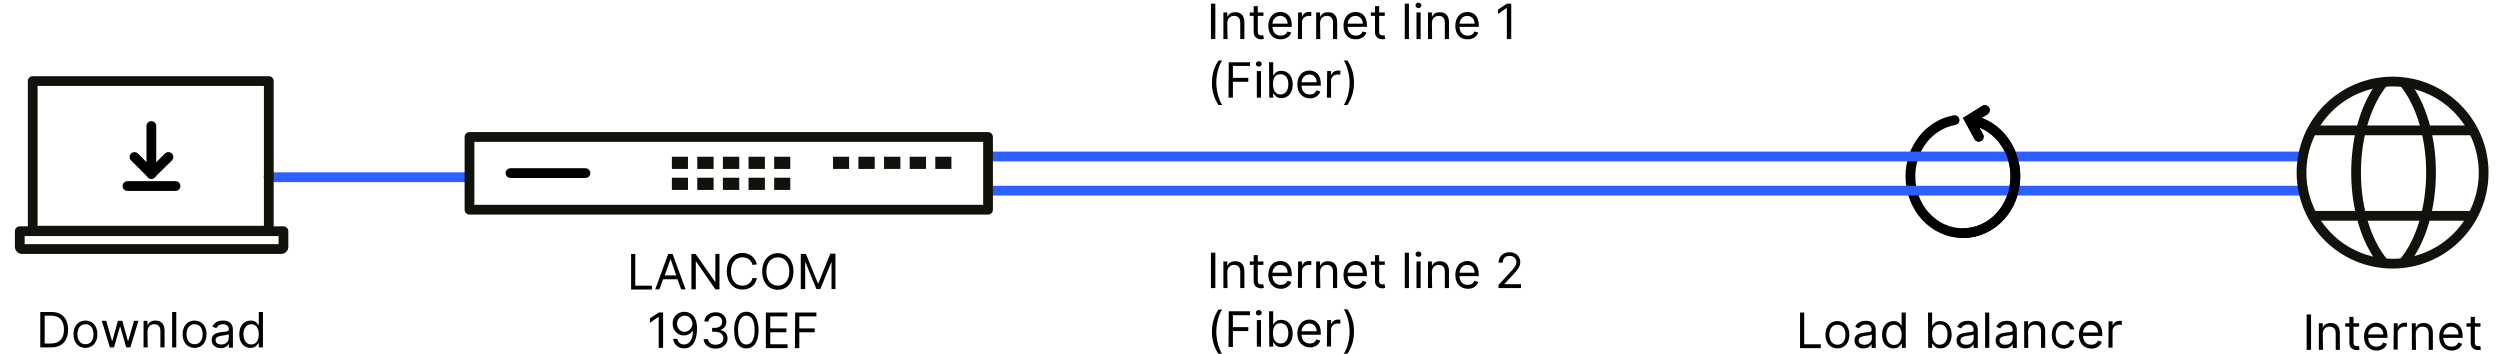 <?xml version="1.0" encoding="UTF-8"?>
<svg xmlns="http://www.w3.org/2000/svg" xmlns:xlink="http://www.w3.org/1999/xlink" version="1.1" id="LANCOM-Szenario-Load-Balancing-Ein-Client-1930EF" x="0px" y="0px" viewBox="0 0 1024 144.9" style="enable-background:new 0 0 1024 144.9;" xml:space="preserve">
<style type="text/css">
	.st0{fill:none;stroke:#000000;stroke-width:4;stroke-linecap:round;stroke-miterlimit:10;}
	.st1{fill:none;stroke:#2E60FF;stroke-width:4;stroke-linecap:round;stroke-linejoin:round;}
	.st2{fill:none;stroke:#12120D;stroke-width:4;stroke-miterlimit:10;}
	.st3{fill:none;stroke:#000000;stroke-width:4;stroke-linecap:round;stroke-linejoin:round;}
	.st4{fill:none;stroke:#12120D;stroke-width:4;stroke-linecap:round;stroke-linejoin:round;}
	.st5{clip-path:url(#SVGID_00000128446606075467339220000009900473146653600401_);}
	.st6{fill:none;stroke:#12120D;stroke-width:5;stroke-linecap:square;stroke-linejoin:round;}
	.st7{clip-path:url(#SVGID_00000146494224414253232350000005962329816446920363_);}
</style>
<g id="Grafiken-2">
	<path class="st0" d="M800.6,49.2c-10.3,1.8-18.1,11.4-18.1,23c0,12.9,9.6,23.3,21.5,23.3s21.5-10.4,21.5-23.3   c0-11.6-7.9-21.3-18.1-23"></path>
	<polyline class="st0" points="810.5,56 806.7,49 813,45.1  "></polyline>
	<line class="st1" x1="110" y1="72.6" x2="191.3" y2="72.6"></line>
	<line class="st1" x1="405.3" y1="78.1" x2="941.3" y2="78.1"></line>
	<line class="st1" x1="405.3" y1="64.1" x2="941.4" y2="64.1"></line>
	<circle class="st2" cx="980" cy="70.7" r="37.3"></circle>
	<line class="st2" x1="947.2" y1="88.4" x2="1013.5" y2="88.4"></line>
	<line class="st2" x1="947.2" y1="53.4" x2="1013.5" y2="53.4"></line>
	<path class="st2" d="M984.5,107.6c15-18.2,15-55.7,0-74"></path>
	<path class="st2" d="M976.3,107.6c-15-18.2-15-55.7,0-74"></path>
	<line class="st3" x1="62" y1="51.6" x2="62" y2="71.2"></line>
	<line class="st3" x1="71.9" y1="76.2" x2="52.2" y2="76.2"></line>
	<g>
		<line class="st3" x1="69" y1="64.3" x2="62" y2="71.2"></line>
		<line class="st3" x1="62" y1="71.2" x2="55.1" y2="64.3"></line>
	</g>
	<g>
		<rect x="13.4" y="33.2" class="st4" width="96.7" height="61.3"></rect>
		<path class="st4" d="M8.1,94.7h108v6.5c0,0.4-0.3,0.8-0.8,0.8H8.9c-0.4,0-0.8-0.4-0.8-0.8L8.1,94.7L8.1,94.7L8.1,94.7z"></path>
	</g>
	<path class="st0" d="M804,95.5c11.9,0,21.5-10.4,21.5-23.3c0-11.6-7.9-21.3-18.1-23"></path>
	<polyline class="st0" points="810.5,56 806.7,49 813,45.1  "></polyline>
</g>
<g id="Text_EN">
	<g>
		<path d="M497.8,16H496V1.5h1.8V16z"></path>
		<path d="M502.8,16h-1.7V5.1h1.6v1.7h0.1c0.5-1.1,1.5-1.8,3.2-1.8c2.2,0,3.7,1.3,3.7,4.1V16H508V9.2c0-1.7-0.9-2.7-2.5-2.7    s-2.8,1.1-2.8,3L502.8,16L502.8,16z"></path>
		<path d="M517.5,6.5h-2.3v6.4c0,1.4,0.7,1.6,1.5,1.6c0.4,0,0.6-0.1,0.7-0.1l0.3,1.5c-0.2,0.1-0.6,0.2-1.2,0.2c-1.4,0-3-0.9-3-2.8    V6.5h-1.6V5.1h1.6V2.5h1.7v2.6h2.3V6.5L517.5,6.5z"></path>
		<path d="M519.5,10.6c0-3.4,2-5.7,4.9-5.7c2.3,0,4.7,1.4,4.7,5.4v0.7h-7.9c0.1,2.3,1.4,3.6,3.4,3.6c1.3,0,2.3-0.6,2.7-1.7l1.6,0.4    c-0.5,1.6-2.1,2.8-4.3,2.8C521.5,16.2,519.5,14,519.5,10.6L519.5,10.6z M527.4,9.7c0-1.8-1.2-3.2-3-3.2c-1.9,0-3.1,1.5-3.2,3.2    H527.4L527.4,9.7z"></path>
		<path d="M531.7,5.1h1.6v1.6h0.1c0.4-1.1,1.5-1.8,2.8-1.8c0.2,0,0.7,0,0.9,0v1.7c-0.1,0-0.6-0.1-1-0.1c-1.6,0-2.8,1.1-2.8,2.6V16    h-1.7L531.7,5.1L531.7,5.1z"></path>
		<path d="M540.8,16h-1.7V5.1h1.6v1.7h0.1c0.5-1.1,1.5-1.8,3.2-1.8c2.2,0,3.7,1.3,3.7,4.1V16h-1.7V9.2c0-1.7-0.9-2.7-2.5-2.7    s-2.8,1.1-2.8,3L540.8,16L540.8,16z"></path>
		<path d="M550.3,10.6c0-3.4,2-5.7,4.9-5.7c2.3,0,4.7,1.4,4.7,5.4v0.7H552c0.1,2.3,1.4,3.6,3.4,3.6c1.3,0,2.3-0.6,2.7-1.7l1.6,0.4    c-0.5,1.6-2.1,2.8-4.3,2.8C552.3,16.2,550.3,14,550.3,10.6L550.3,10.6z M558.2,9.7c0-1.8-1.2-3.2-3-3.2c-1.9,0-3.1,1.5-3.2,3.2    H558.2L558.2,9.7z"></path>
		<path d="M567.2,6.5h-2.3v6.4c0,1.4,0.7,1.6,1.5,1.6c0.4,0,0.6-0.1,0.7-0.1l0.3,1.5c-0.2,0.1-0.6,0.2-1.2,0.2c-1.4,0-3-0.9-3-2.8    V6.5h-1.7V5.1h1.7V2.5h1.7v2.6h2.3V6.5L567.2,6.5z"></path>
		<path d="M577.1,16h-1.7V1.5h1.7V16z"></path>
		<path d="M579.8,2.2c0-0.6,0.5-1.1,1.2-1.1s1.2,0.5,1.2,1.1s-0.5,1.1-1.2,1.1S579.8,2.8,579.8,2.2z M580.2,5.1h1.7V16h-1.7V5.1z"></path>
		<path d="M586.6,16h-1.7V5.1h1.6v1.7h0.1c0.5-1.1,1.5-1.8,3.2-1.8c2.2,0,3.7,1.3,3.7,4.1V16h-1.7V9.2c0-1.7-0.9-2.7-2.5-2.7    s-2.8,1.1-2.8,3L586.6,16L586.6,16z"></path>
		<path d="M596.1,10.6c0-3.4,2-5.7,4.9-5.7c2.3,0,4.7,1.4,4.7,5.4v0.7h-7.9c0.1,2.3,1.4,3.6,3.4,3.6c1.3,0,2.3-0.6,2.7-1.7l1.6,0.4    c-0.5,1.6-2.1,2.8-4.3,2.8C598,16.2,596.1,14,596.1,10.6L596.1,10.6z M604,9.7c0-1.8-1.2-3.2-3-3.2c-1.9,0-3.1,1.5-3.2,3.2H604    L604,9.7z"></path>
		<path d="M619,16h-1.8V3.3h-0.1l-3.5,2.4V3.9l3.6-2.4h1.8V16z"></path>
		<path d="M499.1,24.8h1.5c-1.4,1.9-2.4,5.7-2.4,9.1s1.1,7.2,2.4,9.1h-1.5c-1.7-2.5-2.7-5.5-2.7-9.1S497.4,27.3,499.1,24.8z"></path>
		<path d="M503.3,25.5h8.7V27h-7v4.9h6.3v1.6H505V40h-1.8L503.3,25.5L503.3,25.5z"></path>
		<path d="M514.4,26.2c0-0.6,0.5-1.1,1.2-1.1s1.2,0.5,1.2,1.1s-0.5,1.1-1.2,1.1S514.4,26.8,514.4,26.2z M514.8,29.1h1.7V40h-1.7    V29.1z"></path>
		<path d="M519.8,25.5h1.7v5.4h0.1c0.4-0.6,1-1.9,3.2-1.9c2.8,0,4.7,2.2,4.7,5.6s-1.9,5.6-4.6,5.6c-2.1,0-2.8-1.3-3.2-1.9h-0.2V40    h-1.6L519.8,25.5L519.8,25.5z M524.5,38.7c2.1,0,3.2-1.8,3.2-4.2s-1-4.1-3.2-4.1s-3.1,1.6-3.1,4.1S522.5,38.7,524.5,38.7z"></path>
		<path d="M531.4,34.6c0-3.4,2-5.7,4.9-5.7c2.3,0,4.7,1.4,4.7,5.5v0.7h-7.9c0.1,2.3,1.4,3.6,3.4,3.6c1.3,0,2.3-0.6,2.7-1.7l1.6,0.5    c-0.5,1.6-2.1,2.8-4.3,2.8C533.4,40.2,531.4,38,531.4,34.6L531.4,34.6z M539.3,33.7c0-1.8-1.2-3.2-3-3.2c-1.9,0-3.1,1.5-3.2,3.2    H539.3L539.3,33.7z"></path>
		<path d="M543.6,29.1h1.6v1.6h0.1c0.4-1.1,1.5-1.8,2.8-1.8c0.2,0,0.7,0,0.9,0v1.7c-0.1,0-0.6-0.1-1-0.1c-1.6,0-2.8,1.1-2.8,2.5V40    h-1.7L543.6,29.1L543.6,29.1z"></path>
		<path d="M551.9,43h-1.5c1.4-1.9,2.4-5.7,2.4-9.1s-1.1-7.2-2.4-9.1h1.5c1.7,2.5,2.7,5.5,2.7,9.1S553.6,40.4,551.9,43z"></path>
	</g>
	<g>
		<path d="M497.8,118H496v-14.5h1.8V118z"></path>
		<path d="M502.8,118h-1.7v-10.9h1.6v1.7h0.1c0.5-1.1,1.5-1.8,3.2-1.8c2.2,0,3.7,1.3,3.7,4.1v6.9H508v-6.8c0-1.7-0.9-2.7-2.5-2.7    s-2.8,1.1-2.8,3L502.8,118L502.8,118z"></path>
		<path d="M517.5,108.5h-2.3v6.4c0,1.4,0.7,1.6,1.5,1.6c0.4,0,0.6-0.1,0.7-0.1l0.3,1.5c-0.2,0.1-0.6,0.2-1.2,0.2c-1.4,0-3-0.9-3-2.8    v-6.8h-1.6v-1.4h1.6v-2.6h1.7v2.6h2.3V108.5z"></path>
		<path d="M519.5,112.6c0-3.4,2-5.7,4.9-5.7c2.3,0,4.7,1.4,4.7,5.5v0.7h-7.9c0.1,2.3,1.4,3.6,3.4,3.6c1.3,0,2.3-0.6,2.7-1.7l1.6,0.5    c-0.5,1.6-2.1,2.8-4.3,2.8C521.5,118.2,519.5,116,519.5,112.6L519.5,112.6z M527.4,111.7c0-1.9-1.2-3.2-3-3.2    c-1.9,0-3.1,1.5-3.2,3.2H527.4L527.4,111.7z"></path>
		<path d="M531.7,107.1h1.6v1.6h0.1c0.4-1.1,1.5-1.8,2.8-1.8c0.2,0,0.7,0,0.9,0v1.7c-0.1,0-0.6-0.1-1-0.1c-1.6,0-2.8,1.1-2.8,2.5    v6.9h-1.7L531.7,107.1L531.7,107.1z"></path>
		<path d="M540.8,118h-1.7v-10.9h1.6v1.7h0.1c0.5-1.1,1.5-1.8,3.2-1.8c2.2,0,3.7,1.3,3.7,4.1v6.9h-1.7v-6.8c0-1.7-0.9-2.7-2.5-2.7    s-2.8,1.1-2.8,3L540.8,118L540.8,118z"></path>
		<path d="M550.3,112.6c0-3.4,2-5.7,4.9-5.7c2.3,0,4.7,1.4,4.7,5.5v0.7H552c0.1,2.3,1.4,3.6,3.4,3.6c1.3,0,2.3-0.6,2.7-1.7l1.6,0.5    c-0.5,1.6-2.1,2.8-4.3,2.8C552.3,118.2,550.3,116,550.3,112.6L550.3,112.6z M558.2,111.7c0-1.9-1.2-3.2-3-3.2    c-1.9,0-3.1,1.5-3.2,3.2H558.2L558.2,111.7z"></path>
		<path d="M567.2,108.5h-2.3v6.4c0,1.4,0.7,1.6,1.5,1.6c0.4,0,0.6-0.1,0.7-0.1l0.3,1.5c-0.2,0.1-0.6,0.2-1.2,0.2c-1.4,0-3-0.9-3-2.8    v-6.8h-1.7v-1.4h1.7v-2.6h1.7v2.6h2.3V108.5z"></path>
		<path d="M577.1,118h-1.7v-14.5h1.7V118z"></path>
		<path d="M579.8,104.1c0-0.6,0.5-1.1,1.2-1.1s1.2,0.5,1.2,1.1s-0.5,1.1-1.2,1.1S579.8,104.8,579.8,104.1z M580.2,107.1h1.7V118    h-1.7V107.1z"></path>
		<path d="M586.6,118h-1.7v-10.9h1.6v1.7h0.1c0.5-1.1,1.5-1.8,3.2-1.8c2.2,0,3.7,1.3,3.7,4.1v6.9h-1.7v-6.8c0-1.7-0.9-2.7-2.5-2.7    s-2.8,1.1-2.8,3L586.6,118L586.6,118z"></path>
		<path d="M596.1,112.6c0-3.4,2-5.7,4.9-5.7c2.3,0,4.7,1.4,4.7,5.5v0.7h-7.9c0.1,2.3,1.4,3.6,3.4,3.6c1.3,0,2.3-0.6,2.7-1.7l1.6,0.5    c-0.5,1.6-2.1,2.8-4.3,2.8C598,118.2,596.1,116,596.1,112.6L596.1,112.6z M604,111.7c0-1.9-1.2-3.2-3-3.2c-1.9,0-3.1,1.5-3.2,3.2    H604L604,111.7z"></path>
		<path d="M613.8,116.7l4.8-5.2c1.7-1.8,2.5-2.8,2.5-4.2c0-1.5-1.2-2.5-2.8-2.5c-1.7,0-2.8,1.1-2.8,2.8h-1.7c0-2.5,1.9-4.3,4.5-4.3    s4.4,1.8,4.4,4c0,1.6-0.7,2.9-3.2,5.5l-3.3,3.5v0.1h6.8v1.6h-9.2L613.8,116.7L613.8,116.7z"></path>
		<path d="M499.1,126.8h1.5c-1.4,1.9-2.4,5.7-2.4,9.1s1.1,7.2,2.4,9.1h-1.5c-1.7-2.5-2.7-5.5-2.7-9.1S497.4,129.3,499.1,126.8z"></path>
		<path d="M503.3,127.5h8.7v1.6h-7v4.9h6.3v1.6H505v6.5h-1.8L503.3,127.5L503.3,127.5z"></path>
		<path d="M514.4,128.1c0-0.6,0.5-1.1,1.2-1.1s1.2,0.5,1.2,1.1s-0.5,1.1-1.2,1.1S514.4,128.8,514.4,128.1z M514.8,131.1h1.7V142    h-1.7V131.1z"></path>
		<path d="M519.8,127.5h1.7v5.4h0.1c0.4-0.6,1-1.9,3.2-1.9c2.8,0,4.7,2.2,4.7,5.6s-1.9,5.6-4.6,5.6c-2.1,0-2.8-1.3-3.2-1.9h-0.2v1.7    h-1.6L519.8,127.5L519.8,127.5z M524.5,140.7c2.1,0,3.2-1.8,3.2-4.2s-1-4.1-3.2-4.1s-3.1,1.6-3.1,4.1S522.5,140.7,524.5,140.7z"></path>
		<path d="M531.4,136.6c0-3.4,2-5.7,4.9-5.7c2.3,0,4.7,1.4,4.7,5.5v0.7h-7.9c0.1,2.3,1.4,3.6,3.4,3.6c1.3,0,2.3-0.6,2.7-1.7l1.6,0.5    c-0.5,1.6-2.1,2.8-4.3,2.8C533.4,142.2,531.4,140,531.4,136.6L531.4,136.6z M539.3,135.7c0-1.9-1.2-3.2-3-3.2    c-1.9,0-3.1,1.5-3.2,3.2H539.3L539.3,135.7z"></path>
		<path d="M543.6,131.1h1.6v1.6h0.1c0.4-1.1,1.5-1.8,2.8-1.8c0.2,0,0.7,0,0.9,0v1.7c-0.1,0-0.6-0.1-1-0.1c-1.6,0-2.8,1.1-2.8,2.5    v6.9h-1.7L543.6,131.1L543.6,131.1z"></path>
		<path d="M551.9,144.9h-1.5c1.4-1.9,2.4-5.7,2.4-9.1s-1.1-7.2-2.4-9.1h1.5c1.7,2.5,2.7,5.5,2.7,9.1S553.6,142.4,551.9,144.9z"></path>
	</g>
	<g>
		<path d="M946.6,143.3h-1.8v-14.5h1.8V143.3z"></path>
		<path d="M951.5,143.3h-1.7v-10.9h1.6v1.7h0.1c0.5-1.1,1.5-1.8,3.2-1.8c2.2,0,3.7,1.3,3.7,4.1v6.9h-1.7v-6.8c0-1.7-0.9-2.7-2.5-2.7    s-2.8,1.1-2.8,3L951.5,143.3L951.5,143.3z"></path>
		<path d="M966.3,133.8H964v6.4c0,1.4,0.7,1.6,1.5,1.6c0.4,0,0.6-0.1,0.7-0.1l0.3,1.5c-0.2,0.1-0.6,0.2-1.2,0.2c-1.4,0-3-0.9-3-2.8    v-6.8h-1.7v-1.4h1.7v-2.6h1.7v2.6h2.3V133.8z"></path>
		<path d="M968.3,137.9c0-3.4,2-5.7,4.9-5.7c2.3,0,4.7,1.4,4.7,5.5v0.7H970c0.1,2.3,1.4,3.6,3.4,3.6c1.3,0,2.3-0.6,2.7-1.7l1.6,0.5    c-0.5,1.6-2.1,2.8-4.3,2.8C970.3,143.5,968.3,141.3,968.3,137.9L968.3,137.9z M976.2,137c0-1.9-1.2-3.2-3-3.2    c-1.9,0-3.1,1.5-3.2,3.2H976.2L976.2,137z"></path>
		<path d="M980.5,132.4h1.6v1.6h0.1c0.4-1.1,1.5-1.8,2.8-1.8c0.2,0,0.7,0,0.9,0v1.7c-0.1,0-0.6-0.1-1-0.1c-1.6,0-2.8,1.1-2.8,2.5    v6.9h-1.7L980.5,132.4L980.5,132.4z"></path>
		<path d="M989.6,143.3h-1.7v-10.9h1.6v1.7h0.1c0.5-1.1,1.5-1.8,3.2-1.8c2.2,0,3.7,1.3,3.7,4.1v6.9h-1.7v-6.8c0-1.7-0.9-2.7-2.5-2.7    s-2.8,1.1-2.8,3L989.6,143.3L989.6,143.3z"></path>
		<path d="M999.1,137.9c0-3.4,2-5.7,4.9-5.7c2.3,0,4.7,1.4,4.7,5.5v0.7h-7.9c0.1,2.3,1.4,3.6,3.4,3.6c1.3,0,2.3-0.6,2.7-1.7l1.6,0.5    c-0.5,1.6-2.1,2.8-4.3,2.8C1001.1,143.5,999.1,141.3,999.1,137.9L999.1,137.9z M1007,137c0-1.9-1.2-3.2-3-3.2    c-1.9,0-3.1,1.5-3.2,3.2H1007L1007,137z"></path>
		<path d="M1016,133.8h-2.3v6.4c0,1.4,0.7,1.6,1.5,1.6c0.4,0,0.6-0.1,0.7-0.1l0.3,1.5c-0.2,0.1-0.6,0.2-1.2,0.2c-1.4,0-3-0.9-3-2.8    v-6.8h-1.7v-1.4h1.7v-2.6h1.7v2.6h2.3V133.8z"></path>
	</g>
	<g>
		<path d="M16.5,142.3v-14.5h4.7c4.2,0,6.7,2.7,6.7,7.2s-2.5,7.3-6.9,7.3H16.5L16.5,142.3z M20.9,140.7c3.6,0,5.3-2.2,5.3-5.7    s-1.7-5.7-5.1-5.7h-2.8v11.4C18.3,140.7,20.9,140.7,20.9,140.7z"></path>
		<path d="M30.1,136.9c0-3.4,2-5.6,4.9-5.6s4.9,2.2,4.9,5.6s-2,5.6-4.9,5.6S30.1,140.3,30.1,136.9z M38.3,136.9c0-2.2-1-4.1-3.3-4.1    s-3.3,2-3.3,4.1s1,4.1,3.3,4.1S38.3,139.1,38.3,136.9z"></path>
		<path d="M41.7,131.4h1.8l2.4,8.3H46l2.3-8.3h1.8l2.3,8.3h0.1l2.4-8.3h1.8l-3.3,10.9h-1.7l-2.4-8.4h-0.2l-2.4,8.4h-1.7L41.7,131.4    L41.7,131.4z"></path>
		<path d="M60.5,142.3h-1.7v-10.9h1.6v1.7h0.1c0.5-1.1,1.5-1.8,3.2-1.8c2.2,0,3.7,1.3,3.7,4.1v6.9h-1.7v-6.8c0-1.7-0.9-2.7-2.5-2.7    s-2.8,1.1-2.8,3L60.5,142.3L60.5,142.3z"></path>
		<path d="M72.2,142.3h-1.7v-14.5h1.7V142.3z"></path>
		<path d="M74.8,136.9c0-3.4,2-5.6,4.9-5.6s4.9,2.2,4.9,5.6s-2,5.6-4.9,5.6S74.8,140.3,74.8,136.9z M83,136.9c0-2.2-1-4.1-3.3-4.1    s-3.3,2-3.3,4.1s1,4.1,3.3,4.1S83,139.1,83,136.9z"></path>
		<path d="M86.7,139.2c0-2.5,2.2-2.9,4.2-3.2c2-0.2,2.8-0.2,2.8-1V135c0-1.4-0.8-2.2-2.3-2.2s-2.5,0.9-2.8,1.6l-1.6-0.6    c0.8-2,2.7-2.5,4.4-2.5c1.4,0,4,0.4,4,3.9v7.2h-1.7v-1.5h-0.1c-0.3,0.7-1.3,1.7-3.2,1.7C88.3,142.6,86.7,141.3,86.7,139.2    L86.7,139.2z M93.7,138.4v-1.5c-0.3,0.3-2.2,0.5-2.9,0.6c-1.3,0.2-2.5,0.6-2.5,1.8c0,1.2,1,1.8,2.3,1.8    C92.7,141.1,93.7,139.7,93.7,138.4L93.7,138.4z"></path>
		<path d="M98,136.9c0-3.4,1.9-5.6,4.7-5.6c2.1,0,2.8,1.3,3.2,1.9h0.1v-5.4h1.7v14.5H106v-1.7h-0.2c-0.4,0.6-1.1,1.9-3.2,1.9    C99.9,142.5,98,140.4,98,136.9L98,136.9z M106,136.9c0-2.4-1.1-4.1-3.1-4.1s-3.2,1.8-3.2,4.1s1.1,4.2,3.2,4.2S106,139.3,106,136.9    z"></path>
	</g>
	<g>
		<path d="M258.4,104h1.8v13h6.8v1.6h-8.5V104z"></path>
		<path d="M268.4,118.5l5.3-14.5h1.8l5.3,14.5h-1.8l-1.5-4.1h-5.9l-1.5,4.1H268.4L268.4,118.5z M277,112.8l-2.3-6.6h-0.1l-2.3,6.6    H277L277,112.8z"></path>
		<path d="M294.7,118.5H293l-7.9-11.4h-0.1v11.4h-1.8V104h1.7l8,11.4h0.1V104h1.7V118.5z"></path>
		<path d="M308.2,108.5c-0.4-2-2.2-3.1-4.1-3.1c-2.6,0-4.7,2-4.7,5.8s2.1,5.8,4.7,5.8c1.9,0,3.7-1.1,4.1-3.1h1.8    c-0.5,3-2.9,4.7-5.9,4.7c-3.7,0-6.4-2.9-6.4-7.5s2.7-7.5,6.4-7.5c2.9,0,5.3,1.8,5.9,4.7L308.2,108.5L308.2,108.5z"></path>
		<path d="M318.6,118.7c-3.7,0-6.4-2.9-6.4-7.5s2.7-7.5,6.4-7.5s6.4,2.9,6.4,7.5S322.3,118.7,318.6,118.7z M318.6,105.4    c-2.6,0-4.7,2-4.7,5.8s2.1,5.8,4.7,5.8s4.7-2,4.7-5.8S321.3,105.4,318.6,105.4z"></path>
		<path d="M330.1,104L335,116h0.2l4.9-12.1h2.1v14.5h-1.6v-11h-0.1l-4.5,11h-1.6l-4.5-11h-0.1v11H328V104H330.1z"></path>
		<path d="M271.6,142.5h-1.8v-12.7h-0.1l-3.5,2.4v-1.8l3.6-2.4h1.8L271.6,142.5L271.6,142.5z"></path>
		<path d="M285.5,134.6c0,5.2-2,8.1-5.3,8.1c-2.4,0-4.2-1.6-4.5-3.9h1.7c0.3,1.3,1.2,2.3,2.8,2.3c2.2,0,3.6-2,3.6-5.6h-0.1    c-0.8,1.2-2.1,1.9-3.6,1.9c-2.5,0-4.6-2-4.6-4.8s1.9-4.9,4.9-4.9C282.8,127.8,285.5,129.3,285.5,134.6L285.5,134.6z M277.3,132.6    c0,1.8,1.3,3.3,3.1,3.3s3.2-1.6,3.2-3.3s-1.3-3.3-3.1-3.3S277.3,130.8,277.3,132.6z"></path>
		<path d="M288.2,138.9h1.8c0.1,1.4,1.4,2.3,3.1,2.3c1.9,0,3.2-1,3.2-2.6s-1.2-2.7-3.4-2.7h-1.2v-1.6h1.2c1.7,0,2.9-1,2.9-2.5    s-1-2.4-2.6-2.4c-1.5,0-2.9,0.9-3,2.3h-1.7c0.1-2.3,2.2-3.8,4.7-3.8c2.7,0,4.3,1.8,4.3,3.9c0,1.6-0.9,2.9-2.4,3.3v0.1    c1.8,0.3,2.9,1.6,2.9,3.5c0,2.4-2.1,4.1-4.9,4.1S288.3,141.1,288.2,138.9L288.2,138.9z"></path>
		<path d="M300.7,135.2c0-4.7,1.9-7.5,5-7.5s5,2.8,5,7.5s-1.8,7.5-5,7.5S300.7,140,300.7,135.2z M309.1,135.2c0-3.8-1.2-5.9-3.4-5.9    s-3.4,2.2-3.4,5.9s1.2,5.9,3.4,5.9S309.1,139,309.1,135.2z"></path>
		<path d="M313.7,128h8.8v1.6h-7v4.9h6.6v1.6h-6.6v4.9h7.1v1.6h-8.9L313.7,128L313.7,128z"></path>
		<path d="M325.7,128h8.7v1.6h-7v4.9h6.3v1.6h-6.3v6.5h-1.8L325.7,128L325.7,128z"></path>
	</g>
	<g>
		<path d="M737.2,128h1.8v13h6.8v1.6h-8.5V128z"></path>
		<path d="M747.7,137.1c0-3.4,2-5.6,4.9-5.6s4.9,2.2,4.9,5.6s-2,5.6-4.9,5.6S747.7,140.5,747.7,137.1z M755.9,137.1    c0-2.2-1-4.1-3.3-4.1s-3.3,2-3.3,4.1s1,4.1,3.3,4.1S755.9,139.3,755.9,137.1z"></path>
		<path d="M759.6,139.4c0-2.5,2.2-2.9,4.2-3.2c2-0.2,2.8-0.2,2.8-1v-0.1c0-1.4-0.8-2.2-2.3-2.2s-2.5,0.9-2.8,1.6l-1.6-0.6    c0.8-2,2.7-2.5,4.4-2.5c1.4,0,4,0.4,4,3.9v7.2h-1.7V141h-0.1c-0.3,0.7-1.3,1.7-3.2,1.7C761.3,142.8,759.6,141.5,759.6,139.4z     M766.7,138.6V137c-0.3,0.3-2.2,0.5-2.9,0.6c-1.3,0.2-2.5,0.6-2.5,1.8c0,1.2,1,1.8,2.3,1.8C765.6,141.3,766.7,139.9,766.7,138.6    L766.7,138.6z"></path>
		<path d="M770.9,137.1c0-3.4,1.9-5.6,4.7-5.6c2.1,0,2.8,1.3,3.2,1.9h0.1V128h1.7v14.5h-1.6v-1.7h-0.2c-0.4,0.6-1.1,1.9-3.2,1.9    C772.8,142.7,770.9,140.6,770.9,137.1L770.9,137.1z M778.9,137.1c0-2.4-1.1-4.1-3.1-4.1s-3.2,1.8-3.2,4.1s1.1,4.2,3.2,4.2    S778.9,139.5,778.9,137.1z"></path>
		<path d="M789.7,128h1.7v5.4h0.1c0.4-0.6,1-1.9,3.2-1.9c2.8,0,4.7,2.2,4.7,5.6s-1.9,5.6-4.6,5.6c-2.1,0-2.8-1.3-3.2-1.9h-0.2v1.7    h-1.6L789.7,128L789.7,128z M794.5,141.2c2.1,0,3.2-1.8,3.2-4.2s-1-4.1-3.2-4.1s-3.1,1.6-3.1,4.1S792.5,141.2,794.5,141.2z"></path>
		<path d="M801.4,139.4c0-2.5,2.2-2.9,4.2-3.2c2-0.2,2.8-0.2,2.8-1v-0.1c0-1.4-0.8-2.2-2.3-2.2s-2.5,0.9-2.8,1.6l-1.6-0.6    c0.8-2,2.7-2.5,4.4-2.5c1.4,0,4,0.4,4,3.9v7.2h-1.7V141h-0.1c-0.3,0.7-1.3,1.7-3.2,1.7C803,142.8,801.4,141.5,801.4,139.4z     M808.4,138.6V137c-0.3,0.3-2.2,0.5-2.9,0.6c-1.3,0.2-2.5,0.6-2.5,1.8c0,1.2,1,1.8,2.3,1.8C807.3,141.3,808.4,139.9,808.4,138.6    L808.4,138.6z"></path>
		<path d="M814.8,142.5h-1.7V128h1.7V142.5z"></path>
		<path d="M817.4,139.4c0-2.5,2.2-2.9,4.2-3.2c2-0.2,2.8-0.2,2.8-1v-0.1c0-1.4-0.8-2.2-2.3-2.2s-2.5,0.9-2.8,1.6l-1.6-0.6    c0.8-2,2.7-2.5,4.4-2.5c1.4,0,4,0.4,4,3.9v7.2h-1.7V141h-0.1c-0.3,0.7-1.3,1.7-3.2,1.7C819,142.8,817.4,141.5,817.4,139.4z     M824.4,138.6V137c-0.3,0.3-2.2,0.5-2.9,0.6c-1.3,0.2-2.5,0.6-2.5,1.8c0,1.2,1,1.8,2.3,1.8C823.3,141.3,824.4,139.9,824.4,138.6    L824.4,138.6z"></path>
		<path d="M830.8,142.5h-1.7v-10.9h1.6v1.7h0.1c0.5-1.1,1.5-1.8,3.2-1.8c2.2,0,3.7,1.3,3.7,4.1v6.9h-1.7v-6.8c0-1.7-0.9-2.7-2.5-2.7    s-2.8,1.1-2.8,3L830.8,142.5L830.8,142.5z"></path>
		<path d="M840.4,137.1c0-3.3,2-5.6,4.9-5.6c2.3,0,4,1.4,4.3,3.4h-1.7c-0.3-1-1.1-1.9-2.6-1.9c-2,0-3.3,1.6-3.3,4.1s1.3,4.2,3.3,4.2    c1.3,0,2.3-0.7,2.6-1.9h1.7c-0.3,1.9-1.9,3.4-4.3,3.4C842.2,142.7,840.4,140.4,840.4,137.1L840.4,137.1z"></path>
		<path d="M851.5,137.1c0-3.4,2-5.7,4.9-5.7c2.3,0,4.7,1.4,4.7,5.5v0.7h-7.9c0.1,2.3,1.4,3.6,3.4,3.6c1.3,0,2.3-0.6,2.7-1.7l1.6,0.5    c-0.5,1.6-2.1,2.8-4.3,2.8C853.5,142.7,851.5,140.5,851.5,137.1L851.5,137.1z M859.4,136.2c0-1.8-1.2-3.2-3-3.2    c-1.9,0-3.1,1.5-3.2,3.2H859.4L859.4,136.2z"></path>
		<path d="M863.7,131.6h1.6v1.6h0.1c0.4-1.1,1.5-1.8,2.8-1.8c0.2,0,0.7,0,0.9,0v1.7c-0.1,0-0.6-0.1-1-0.1c-1.6,0-2.8,1.1-2.8,2.5    v6.9h-1.7L863.7,131.6L863.7,131.6z"></path>
	</g>
</g>
<g>
	<g>
		<rect x="192.3" y="56.1" class="st4" width="212.4" height="29.8"></rect>
		<g>
			<g>
				<defs>
					<rect id="SVGID_1_" x="275.2" y="64.2" width="50.1" height="14.2"></rect>
				</defs>
				<clipPath id="SVGID_00000150073935110398763270000008303337077023772302_">
					<use xlink:href="#SVGID_1_" style="overflow:visible;"></use>
				</clipPath>
				<g style="clip-path:url(#SVGID_00000150073935110398763270000008303337077023772302_);">
					<g>
						<g>
							<line class="st6" x1="279.3" y1="66.7" x2="277.7" y2="66.7"></line>
							<line class="st6" x1="279.3" y1="75.3" x2="277.7" y2="75.3"></line>
						</g>
						<g>
							<line class="st6" x1="289.8" y1="66.7" x2="288.1" y2="66.7"></line>
							<line class="st6" x1="289.8" y1="75.3" x2="288.1" y2="75.3"></line>
						</g>
						<g>
							<line class="st6" x1="300.3" y1="66.7" x2="298.6" y2="66.7"></line>
							<line class="st6" x1="300.3" y1="75.3" x2="298.6" y2="75.3"></line>
						</g>
						<g>
							<line class="st6" x1="310.8" y1="66.7" x2="309.1" y2="66.7"></line>
							<line class="st6" x1="310.8" y1="75.3" x2="309.1" y2="75.3"></line>
						</g>
						<g>
							<line class="st6" x1="321.2" y1="66.7" x2="319.6" y2="66.7"></line>
							<line class="st6" x1="321.2" y1="75.3" x2="319.6" y2="75.3"></line>
						</g>
					</g>
				</g>
			</g>
			<g>
				<defs>
					<rect id="SVGID_00000061465723979194285970000010363603965605021337_" x="341.2" y="64.2" width="50.1" height="6.5"></rect>
				</defs>
				<clipPath id="SVGID_00000109721304281029598030000013220404096727213501_">
					<use xlink:href="#SVGID_00000061465723979194285970000010363603965605021337_" style="overflow:visible;"></use>
				</clipPath>
				<g style="clip-path:url(#SVGID_00000109721304281029598030000013220404096727213501_);">
					<g>
						<g id="_Rasterwiederholung_">
							<line class="st6" x1="345.3" y1="66.7" x2="343.7" y2="66.7"></line>
							<line class="st6" x1="345.3" y1="75.3" x2="343.7" y2="75.3"></line>
						</g>
						<g id="_Rasterwiederholung_-2">
							<line class="st6" x1="355.8" y1="66.7" x2="354.1" y2="66.7"></line>
							<line class="st6" x1="355.8" y1="75.3" x2="354.1" y2="75.3"></line>
						</g>
						<g id="_Rasterwiederholung_-3">
							<line class="st6" x1="366.3" y1="66.7" x2="364.6" y2="66.7"></line>
							<line class="st6" x1="366.3" y1="75.3" x2="364.6" y2="75.3"></line>
						</g>
						<g id="_Rasterwiederholung_-4">
							<line class="st6" x1="376.8" y1="66.7" x2="375.1" y2="66.7"></line>
							<line class="st6" x1="376.8" y1="75.3" x2="375.1" y2="75.3"></line>
						</g>
						<g id="_Rasterwiederholung_-5">
							<line class="st6" x1="387.2" y1="66.7" x2="385.6" y2="66.7"></line>
							<line class="st6" x1="387.2" y1="75.3" x2="385.6" y2="75.3"></line>
						</g>
					</g>
				</g>
			</g>
		</g>
	</g>
	<line class="st3" x1="239.8" y1="70.9" x2="209.1" y2="70.9"></line>
</g>
</svg>
